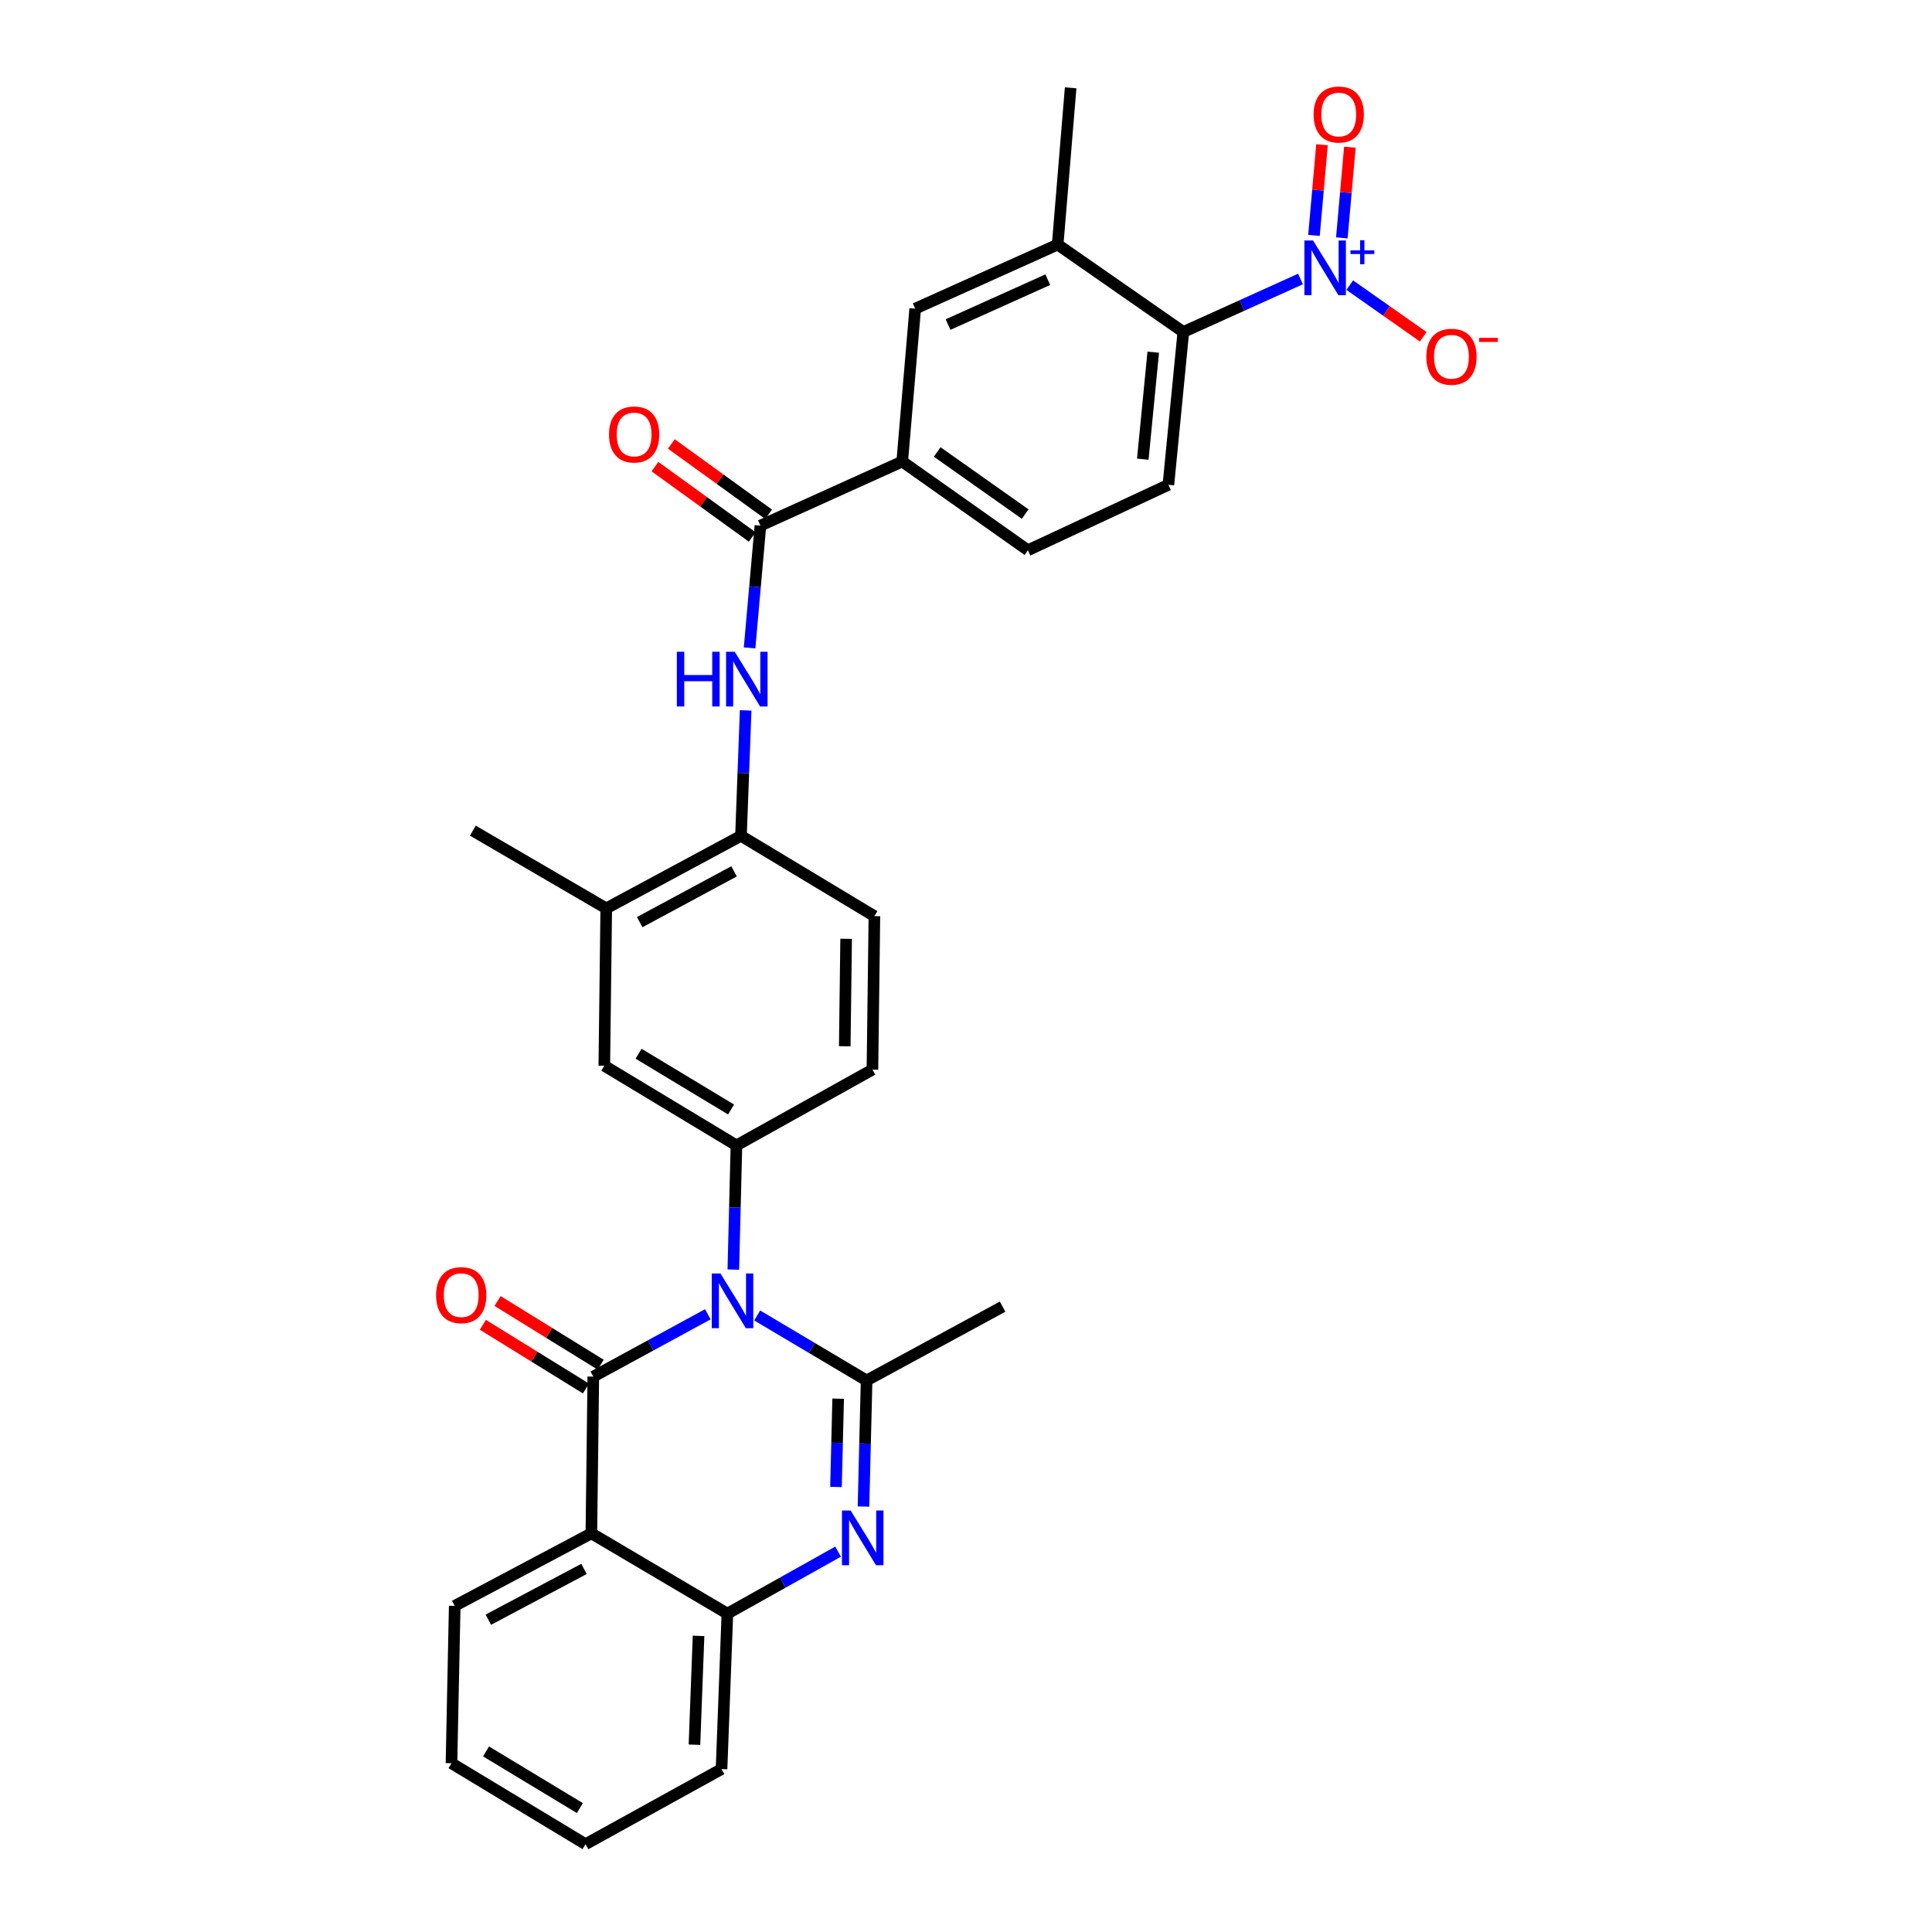 <?xml version='1.0' encoding='iso-8859-1'?>
<svg version='1.1' baseProfile='full'
              xmlns='http://www.w3.org/2000/svg'
                      xmlns:rdkit='http://www.rdkit.org/xml'
                      xmlns:xlink='http://www.w3.org/1999/xlink'
                  xml:space='preserve'
width='1000px' height='1000px' viewBox='0 0 1000 1000'>
<!-- END OF HEADER -->
<rect style='opacity:1.0;fill:#FFFFFF;stroke:none' width='1000' height='1000' x='0' y='0'> </rect>
<path class='bond-0' d='M 366.37,680.268 L 336.731,696.395' style='fill:none;fill-rule:evenodd;stroke:#0000FF;stroke-width:6px;stroke-linecap:butt;stroke-linejoin:miter;stroke-opacity:1' />
<path class='bond-0' d='M 336.731,696.395 L 307.092,712.523' style='fill:none;fill-rule:evenodd;stroke:#000000;stroke-width:6px;stroke-linecap:butt;stroke-linejoin:miter;stroke-opacity:1' />
<path class='bond-1' d='M 391.919,680.886 L 420.236,697.706' style='fill:none;fill-rule:evenodd;stroke:#0000FF;stroke-width:6px;stroke-linecap:butt;stroke-linejoin:miter;stroke-opacity:1' />
<path class='bond-1' d='M 420.236,697.706 L 448.552,714.526' style='fill:none;fill-rule:evenodd;stroke:#000000;stroke-width:6px;stroke-linecap:butt;stroke-linejoin:miter;stroke-opacity:1' />
<path class='bond-5' d='M 379.567,657.135 L 380.374,624.996' style='fill:none;fill-rule:evenodd;stroke:#0000FF;stroke-width:6px;stroke-linecap:butt;stroke-linejoin:miter;stroke-opacity:1' />
<path class='bond-5' d='M 380.374,624.996 L 381.181,592.856' style='fill:none;fill-rule:evenodd;stroke:#000000;stroke-width:6px;stroke-linecap:butt;stroke-linejoin:miter;stroke-opacity:1' />
<path class='bond-3' d='M 307.092,712.523 L 306.095,793.651' style='fill:none;fill-rule:evenodd;stroke:#000000;stroke-width:6px;stroke-linecap:butt;stroke-linejoin:miter;stroke-opacity:1' />
<path class='bond-16' d='M 310.898,706.364 L 284.218,689.88' style='fill:none;fill-rule:evenodd;stroke:#000000;stroke-width:6px;stroke-linecap:butt;stroke-linejoin:miter;stroke-opacity:1' />
<path class='bond-16' d='M 284.218,689.88 L 257.538,673.397' style='fill:none;fill-rule:evenodd;stroke:#FF0000;stroke-width:6px;stroke-linecap:butt;stroke-linejoin:miter;stroke-opacity:1' />
<path class='bond-16' d='M 303.287,718.683 L 276.607,702.199' style='fill:none;fill-rule:evenodd;stroke:#000000;stroke-width:6px;stroke-linecap:butt;stroke-linejoin:miter;stroke-opacity:1' />
<path class='bond-16' d='M 276.607,702.199 L 249.927,685.715' style='fill:none;fill-rule:evenodd;stroke:#FF0000;stroke-width:6px;stroke-linecap:butt;stroke-linejoin:miter;stroke-opacity:1' />
<path class='bond-2' d='M 448.552,714.526 L 447.746,747.16' style='fill:none;fill-rule:evenodd;stroke:#000000;stroke-width:6px;stroke-linecap:butt;stroke-linejoin:miter;stroke-opacity:1' />
<path class='bond-2' d='M 447.746,747.16 L 446.941,779.794' style='fill:none;fill-rule:evenodd;stroke:#0000FF;stroke-width:6px;stroke-linecap:butt;stroke-linejoin:miter;stroke-opacity:1' />
<path class='bond-2' d='M 433.835,723.959 L 433.271,746.803' style='fill:none;fill-rule:evenodd;stroke:#000000;stroke-width:6px;stroke-linecap:butt;stroke-linejoin:miter;stroke-opacity:1' />
<path class='bond-2' d='M 433.271,746.803 L 432.707,769.647' style='fill:none;fill-rule:evenodd;stroke:#0000FF;stroke-width:6px;stroke-linecap:butt;stroke-linejoin:miter;stroke-opacity:1' />
<path class='bond-24' d='M 448.552,714.526 L 518.948,676.316' style='fill:none;fill-rule:evenodd;stroke:#000000;stroke-width:6px;stroke-linecap:butt;stroke-linejoin:miter;stroke-opacity:1' />
<path class='bond-6' d='M 433.794,803.128 L 405.142,819.168' style='fill:none;fill-rule:evenodd;stroke:#0000FF;stroke-width:6px;stroke-linecap:butt;stroke-linejoin:miter;stroke-opacity:1' />
<path class='bond-6' d='M 405.142,819.168 L 376.491,835.208' style='fill:none;fill-rule:evenodd;stroke:#000000;stroke-width:6px;stroke-linecap:butt;stroke-linejoin:miter;stroke-opacity:1' />
<path class='bond-25' d='M 306.095,793.651 L 235.361,831.194' style='fill:none;fill-rule:evenodd;stroke:#000000;stroke-width:6px;stroke-linecap:butt;stroke-linejoin:miter;stroke-opacity:1' />
<path class='bond-25' d='M 302.273,812.072 L 252.759,838.352' style='fill:none;fill-rule:evenodd;stroke:#000000;stroke-width:6px;stroke-linecap:butt;stroke-linejoin:miter;stroke-opacity:1' />
<path class='bond-32' d='M 306.095,793.651 L 376.491,835.208' style='fill:none;fill-rule:evenodd;stroke:#000000;stroke-width:6px;stroke-linecap:butt;stroke-linejoin:miter;stroke-opacity:1' />
<path class='bond-4' d='M 673.138,144.407 L 642.813,158.119' style='fill:none;fill-rule:evenodd;stroke:#0000FF;stroke-width:6px;stroke-linecap:butt;stroke-linejoin:miter;stroke-opacity:1' />
<path class='bond-4' d='M 642.813,158.119 L 612.488,171.831' style='fill:none;fill-rule:evenodd;stroke:#000000;stroke-width:6px;stroke-linecap:butt;stroke-linejoin:miter;stroke-opacity:1' />
<path class='bond-18' d='M 698.63,147.589 L 717.645,160.95' style='fill:none;fill-rule:evenodd;stroke:#0000FF;stroke-width:6px;stroke-linecap:butt;stroke-linejoin:miter;stroke-opacity:1' />
<path class='bond-18' d='M 717.645,160.95 L 736.66,174.31' style='fill:none;fill-rule:evenodd;stroke:#FF0000;stroke-width:6px;stroke-linecap:butt;stroke-linejoin:miter;stroke-opacity:1' />
<path class='bond-19' d='M 694.535,123.125 L 696.615,99.653' style='fill:none;fill-rule:evenodd;stroke:#0000FF;stroke-width:6px;stroke-linecap:butt;stroke-linejoin:miter;stroke-opacity:1' />
<path class='bond-19' d='M 696.615,99.653 L 698.694,76.182' style='fill:none;fill-rule:evenodd;stroke:#FF0000;stroke-width:6px;stroke-linecap:butt;stroke-linejoin:miter;stroke-opacity:1' />
<path class='bond-19' d='M 680.112,121.847 L 682.191,98.376' style='fill:none;fill-rule:evenodd;stroke:#0000FF;stroke-width:6px;stroke-linecap:butt;stroke-linejoin:miter;stroke-opacity:1' />
<path class='bond-19' d='M 682.191,98.376 L 684.271,74.904' style='fill:none;fill-rule:evenodd;stroke:#FF0000;stroke-width:6px;stroke-linecap:butt;stroke-linejoin:miter;stroke-opacity:1' />
<path class='bond-13' d='M 381.181,592.856 L 312.788,551.621' style='fill:none;fill-rule:evenodd;stroke:#000000;stroke-width:6px;stroke-linecap:butt;stroke-linejoin:miter;stroke-opacity:1' />
<path class='bond-13' d='M 378.398,574.27 L 330.523,545.405' style='fill:none;fill-rule:evenodd;stroke:#000000;stroke-width:6px;stroke-linecap:butt;stroke-linejoin:miter;stroke-opacity:1' />
<path class='bond-20' d='M 381.181,592.856 L 451.569,553.64' style='fill:none;fill-rule:evenodd;stroke:#000000;stroke-width:6px;stroke-linecap:butt;stroke-linejoin:miter;stroke-opacity:1' />
<path class='bond-26' d='M 376.491,835.208 L 373.466,915.667' style='fill:none;fill-rule:evenodd;stroke:#000000;stroke-width:6px;stroke-linecap:butt;stroke-linejoin:miter;stroke-opacity:1' />
<path class='bond-26' d='M 361.568,846.733 L 359.45,903.054' style='fill:none;fill-rule:evenodd;stroke:#000000;stroke-width:6px;stroke-linecap:butt;stroke-linejoin:miter;stroke-opacity:1' />
<path class='bond-7' d='M 393.593,272.064 L 390.789,303.71' style='fill:none;fill-rule:evenodd;stroke:#000000;stroke-width:6px;stroke-linecap:butt;stroke-linejoin:miter;stroke-opacity:1' />
<path class='bond-7' d='M 390.789,303.71 L 387.985,335.356' style='fill:none;fill-rule:evenodd;stroke:#0000FF;stroke-width:6px;stroke-linecap:butt;stroke-linejoin:miter;stroke-opacity:1' />
<path class='bond-11' d='M 393.593,272.064 L 466.99,238.881' style='fill:none;fill-rule:evenodd;stroke:#000000;stroke-width:6px;stroke-linecap:butt;stroke-linejoin:miter;stroke-opacity:1' />
<path class='bond-21' d='M 397.835,266.197 L 372.659,247.995' style='fill:none;fill-rule:evenodd;stroke:#000000;stroke-width:6px;stroke-linecap:butt;stroke-linejoin:miter;stroke-opacity:1' />
<path class='bond-21' d='M 372.659,247.995 L 347.483,229.793' style='fill:none;fill-rule:evenodd;stroke:#FF0000;stroke-width:6px;stroke-linecap:butt;stroke-linejoin:miter;stroke-opacity:1' />
<path class='bond-21' d='M 389.351,277.931 L 364.175,259.729' style='fill:none;fill-rule:evenodd;stroke:#000000;stroke-width:6px;stroke-linecap:butt;stroke-linejoin:miter;stroke-opacity:1' />
<path class='bond-21' d='M 364.175,259.729 L 338.999,241.527' style='fill:none;fill-rule:evenodd;stroke:#FF0000;stroke-width:6px;stroke-linecap:butt;stroke-linejoin:miter;stroke-opacity:1' />
<path class='bond-8' d='M 612.488,171.831 L 604.757,250.939' style='fill:none;fill-rule:evenodd;stroke:#000000;stroke-width:6px;stroke-linecap:butt;stroke-linejoin:miter;stroke-opacity:1' />
<path class='bond-8' d='M 596.917,182.289 L 591.505,237.665' style='fill:none;fill-rule:evenodd;stroke:#000000;stroke-width:6px;stroke-linecap:butt;stroke-linejoin:miter;stroke-opacity:1' />
<path class='bond-34' d='M 612.488,171.831 L 547.449,126.582' style='fill:none;fill-rule:evenodd;stroke:#000000;stroke-width:6px;stroke-linecap:butt;stroke-linejoin:miter;stroke-opacity:1' />
<path class='bond-9' d='M 385.951,367.699 L 384.74,400.164' style='fill:none;fill-rule:evenodd;stroke:#0000FF;stroke-width:6px;stroke-linecap:butt;stroke-linejoin:miter;stroke-opacity:1' />
<path class='bond-9' d='M 384.74,400.164 L 383.53,432.629' style='fill:none;fill-rule:evenodd;stroke:#000000;stroke-width:6px;stroke-linecap:butt;stroke-linejoin:miter;stroke-opacity:1' />
<path class='bond-10' d='M 547.449,126.582 L 473.707,159.765' style='fill:none;fill-rule:evenodd;stroke:#000000;stroke-width:6px;stroke-linecap:butt;stroke-linejoin:miter;stroke-opacity:1' />
<path class='bond-10' d='M 542.33,144.764 L 490.71,167.992' style='fill:none;fill-rule:evenodd;stroke:#000000;stroke-width:6px;stroke-linecap:butt;stroke-linejoin:miter;stroke-opacity:1' />
<path class='bond-27' d='M 547.449,126.582 L 554.166,45.455' style='fill:none;fill-rule:evenodd;stroke:#000000;stroke-width:6px;stroke-linecap:butt;stroke-linejoin:miter;stroke-opacity:1' />
<path class='bond-14' d='M 466.99,238.881 L 473.707,159.765' style='fill:none;fill-rule:evenodd;stroke:#000000;stroke-width:6px;stroke-linecap:butt;stroke-linejoin:miter;stroke-opacity:1' />
<path class='bond-22' d='M 466.99,238.881 L 532.036,284.806' style='fill:none;fill-rule:evenodd;stroke:#000000;stroke-width:6px;stroke-linecap:butt;stroke-linejoin:miter;stroke-opacity:1' />
<path class='bond-22' d='M 485.098,233.941 L 530.631,266.088' style='fill:none;fill-rule:evenodd;stroke:#000000;stroke-width:6px;stroke-linecap:butt;stroke-linejoin:miter;stroke-opacity:1' />
<path class='bond-12' d='M 383.53,432.629 L 452.59,474.194' style='fill:none;fill-rule:evenodd;stroke:#000000;stroke-width:6px;stroke-linecap:butt;stroke-linejoin:miter;stroke-opacity:1' />
<path class='bond-31' d='M 383.53,432.629 L 313.793,470.172' style='fill:none;fill-rule:evenodd;stroke:#000000;stroke-width:6px;stroke-linecap:butt;stroke-linejoin:miter;stroke-opacity:1' />
<path class='bond-31' d='M 379.933,451.01 L 331.117,477.29' style='fill:none;fill-rule:evenodd;stroke:#000000;stroke-width:6px;stroke-linecap:butt;stroke-linejoin:miter;stroke-opacity:1' />
<path class='bond-15' d='M 312.788,551.621 L 313.793,470.172' style='fill:none;fill-rule:evenodd;stroke:#000000;stroke-width:6px;stroke-linecap:butt;stroke-linejoin:miter;stroke-opacity:1' />
<path class='bond-28' d='M 313.793,470.172 L 244.749,429.942' style='fill:none;fill-rule:evenodd;stroke:#000000;stroke-width:6px;stroke-linecap:butt;stroke-linejoin:miter;stroke-opacity:1' />
<path class='bond-17' d='M 604.757,250.939 L 532.036,284.806' style='fill:none;fill-rule:evenodd;stroke:#000000;stroke-width:6px;stroke-linecap:butt;stroke-linejoin:miter;stroke-opacity:1' />
<path class='bond-23' d='M 451.569,553.64 L 452.59,474.194' style='fill:none;fill-rule:evenodd;stroke:#000000;stroke-width:6px;stroke-linecap:butt;stroke-linejoin:miter;stroke-opacity:1' />
<path class='bond-23' d='M 437.243,541.537 L 437.958,485.924' style='fill:none;fill-rule:evenodd;stroke:#000000;stroke-width:6px;stroke-linecap:butt;stroke-linejoin:miter;stroke-opacity:1' />
<path class='bond-29' d='M 235.361,831.194 L 233.68,912.642' style='fill:none;fill-rule:evenodd;stroke:#000000;stroke-width:6px;stroke-linecap:butt;stroke-linejoin:miter;stroke-opacity:1' />
<path class='bond-30' d='M 373.466,915.667 L 303.07,954.545' style='fill:none;fill-rule:evenodd;stroke:#000000;stroke-width:6px;stroke-linecap:butt;stroke-linejoin:miter;stroke-opacity:1' />
<path class='bond-33' d='M 233.68,912.642 L 303.07,954.545' style='fill:none;fill-rule:evenodd;stroke:#000000;stroke-width:6px;stroke-linecap:butt;stroke-linejoin:miter;stroke-opacity:1' />
<path class='bond-33' d='M 251.573,906.533 L 300.147,935.865' style='fill:none;fill-rule:evenodd;stroke:#000000;stroke-width:6px;stroke-linecap:butt;stroke-linejoin:miter;stroke-opacity:1' />
<path  class='atom-0' d='M 372.902 659.147
L 382.182 674.147
Q 383.102 675.627, 384.582 678.307
Q 386.062 680.987, 386.142 681.147
L 386.142 659.147
L 389.902 659.147
L 389.902 687.467
L 386.022 687.467
L 376.062 671.067
Q 374.902 669.147, 373.662 666.947
Q 372.462 664.747, 372.102 664.067
L 372.102 687.467
L 368.422 687.467
L 368.422 659.147
L 372.902 659.147
' fill='#0000FF'/>
<path  class='atom-3' d='M 440.281 781.832
L 449.561 796.832
Q 450.481 798.312, 451.961 800.992
Q 453.441 803.672, 453.521 803.832
L 453.521 781.832
L 457.281 781.832
L 457.281 810.152
L 453.401 810.152
L 443.441 793.752
Q 442.281 791.832, 441.041 789.632
Q 439.841 787.432, 439.481 786.752
L 439.481 810.152
L 435.801 810.152
L 435.801 781.832
L 440.281 781.832
' fill='#0000FF'/>
<path  class='atom-5' d='M 679.632 124.48
L 688.912 139.48
Q 689.832 140.96, 691.312 143.64
Q 692.792 146.32, 692.872 146.48
L 692.872 124.48
L 696.632 124.48
L 696.632 152.8
L 692.752 152.8
L 682.792 136.4
Q 681.632 134.48, 680.392 132.28
Q 679.192 130.08, 678.832 129.4
L 678.832 152.8
L 675.152 152.8
L 675.152 124.48
L 679.632 124.48
' fill='#0000FF'/>
<path  class='atom-5' d='M 699.008 129.585
L 703.998 129.585
L 703.998 124.331
L 706.215 124.331
L 706.215 129.585
L 711.337 129.585
L 711.337 131.486
L 706.215 131.486
L 706.215 136.766
L 703.998 136.766
L 703.998 131.486
L 699.008 131.486
L 699.008 129.585
' fill='#0000FF'/>
<path  class='atom-10' d='M 350.334 337.35
L 354.174 337.35
L 354.174 349.39
L 368.654 349.39
L 368.654 337.35
L 372.494 337.35
L 372.494 365.67
L 368.654 365.67
L 368.654 352.59
L 354.174 352.59
L 354.174 365.67
L 350.334 365.67
L 350.334 337.35
' fill='#0000FF'/>
<path  class='atom-10' d='M 380.294 337.35
L 389.574 352.35
Q 390.494 353.83, 391.974 356.51
Q 393.454 359.19, 393.534 359.35
L 393.534 337.35
L 397.294 337.35
L 397.294 365.67
L 393.414 365.67
L 383.454 349.27
Q 382.294 347.35, 381.054 345.15
Q 379.854 342.95, 379.494 342.27
L 379.494 365.67
L 375.814 365.67
L 375.814 337.35
L 380.294 337.35
' fill='#0000FF'/>
<path  class='atom-17' d='M 225.723 670.363
Q 225.723 663.563, 229.083 659.763
Q 232.443 655.963, 238.723 655.963
Q 245.003 655.963, 248.363 659.763
Q 251.723 663.563, 251.723 670.363
Q 251.723 677.243, 248.323 681.163
Q 244.923 685.043, 238.723 685.043
Q 232.483 685.043, 229.083 681.163
Q 225.723 677.283, 225.723 670.363
M 238.723 681.843
Q 243.043 681.843, 245.363 678.963
Q 247.723 676.043, 247.723 670.363
Q 247.723 664.803, 245.363 662.003
Q 243.043 659.163, 238.723 659.163
Q 234.403 659.163, 232.043 661.963
Q 229.723 664.763, 229.723 670.363
Q 229.723 676.083, 232.043 678.963
Q 234.403 681.843, 238.723 681.843
' fill='#FF0000'/>
<path  class='atom-19' d='M 738.269 184.653
Q 738.269 177.853, 741.629 174.053
Q 744.989 170.253, 751.269 170.253
Q 757.549 170.253, 760.909 174.053
Q 764.269 177.853, 764.269 184.653
Q 764.269 191.533, 760.869 195.453
Q 757.469 199.333, 751.269 199.333
Q 745.029 199.333, 741.629 195.453
Q 738.269 191.573, 738.269 184.653
M 751.269 196.133
Q 755.589 196.133, 757.909 193.253
Q 760.269 190.333, 760.269 184.653
Q 760.269 179.093, 757.909 176.293
Q 755.589 173.453, 751.269 173.453
Q 746.949 173.453, 744.589 176.253
Q 742.269 179.053, 742.269 184.653
Q 742.269 190.373, 744.589 193.253
Q 746.949 196.133, 751.269 196.133
' fill='#FF0000'/>
<path  class='atom-19' d='M 765.589 174.876
L 775.277 174.876
L 775.277 176.988
L 765.589 176.988
L 765.589 174.876
' fill='#FF0000'/>
<path  class='atom-20' d='M 679.931 59.274
Q 679.931 52.474, 683.291 48.674
Q 686.651 44.874, 692.931 44.874
Q 699.211 44.874, 702.571 48.674
Q 705.931 52.474, 705.931 59.274
Q 705.931 66.154, 702.531 70.074
Q 699.131 73.954, 692.931 73.954
Q 686.691 73.954, 683.291 70.074
Q 679.931 66.194, 679.931 59.274
M 692.931 70.754
Q 697.251 70.754, 699.571 67.874
Q 701.931 64.954, 701.931 59.274
Q 701.931 53.714, 699.571 50.914
Q 697.251 48.074, 692.931 48.074
Q 688.611 48.074, 686.251 50.874
Q 683.931 53.674, 683.931 59.274
Q 683.931 64.994, 686.251 67.874
Q 688.611 70.754, 692.931 70.754
' fill='#FF0000'/>
<path  class='atom-22' d='M 315.225 224.883
Q 315.225 218.083, 318.585 214.283
Q 321.945 210.483, 328.225 210.483
Q 334.505 210.483, 337.865 214.283
Q 341.225 218.083, 341.225 224.883
Q 341.225 231.763, 337.825 235.683
Q 334.425 239.563, 328.225 239.563
Q 321.985 239.563, 318.585 235.683
Q 315.225 231.803, 315.225 224.883
M 328.225 236.363
Q 332.545 236.363, 334.865 233.483
Q 337.225 230.563, 337.225 224.883
Q 337.225 219.323, 334.865 216.523
Q 332.545 213.683, 328.225 213.683
Q 323.905 213.683, 321.545 216.483
Q 319.225 219.283, 319.225 224.883
Q 319.225 230.603, 321.545 233.483
Q 323.905 236.363, 328.225 236.363
' fill='#FF0000'/>
</svg>
